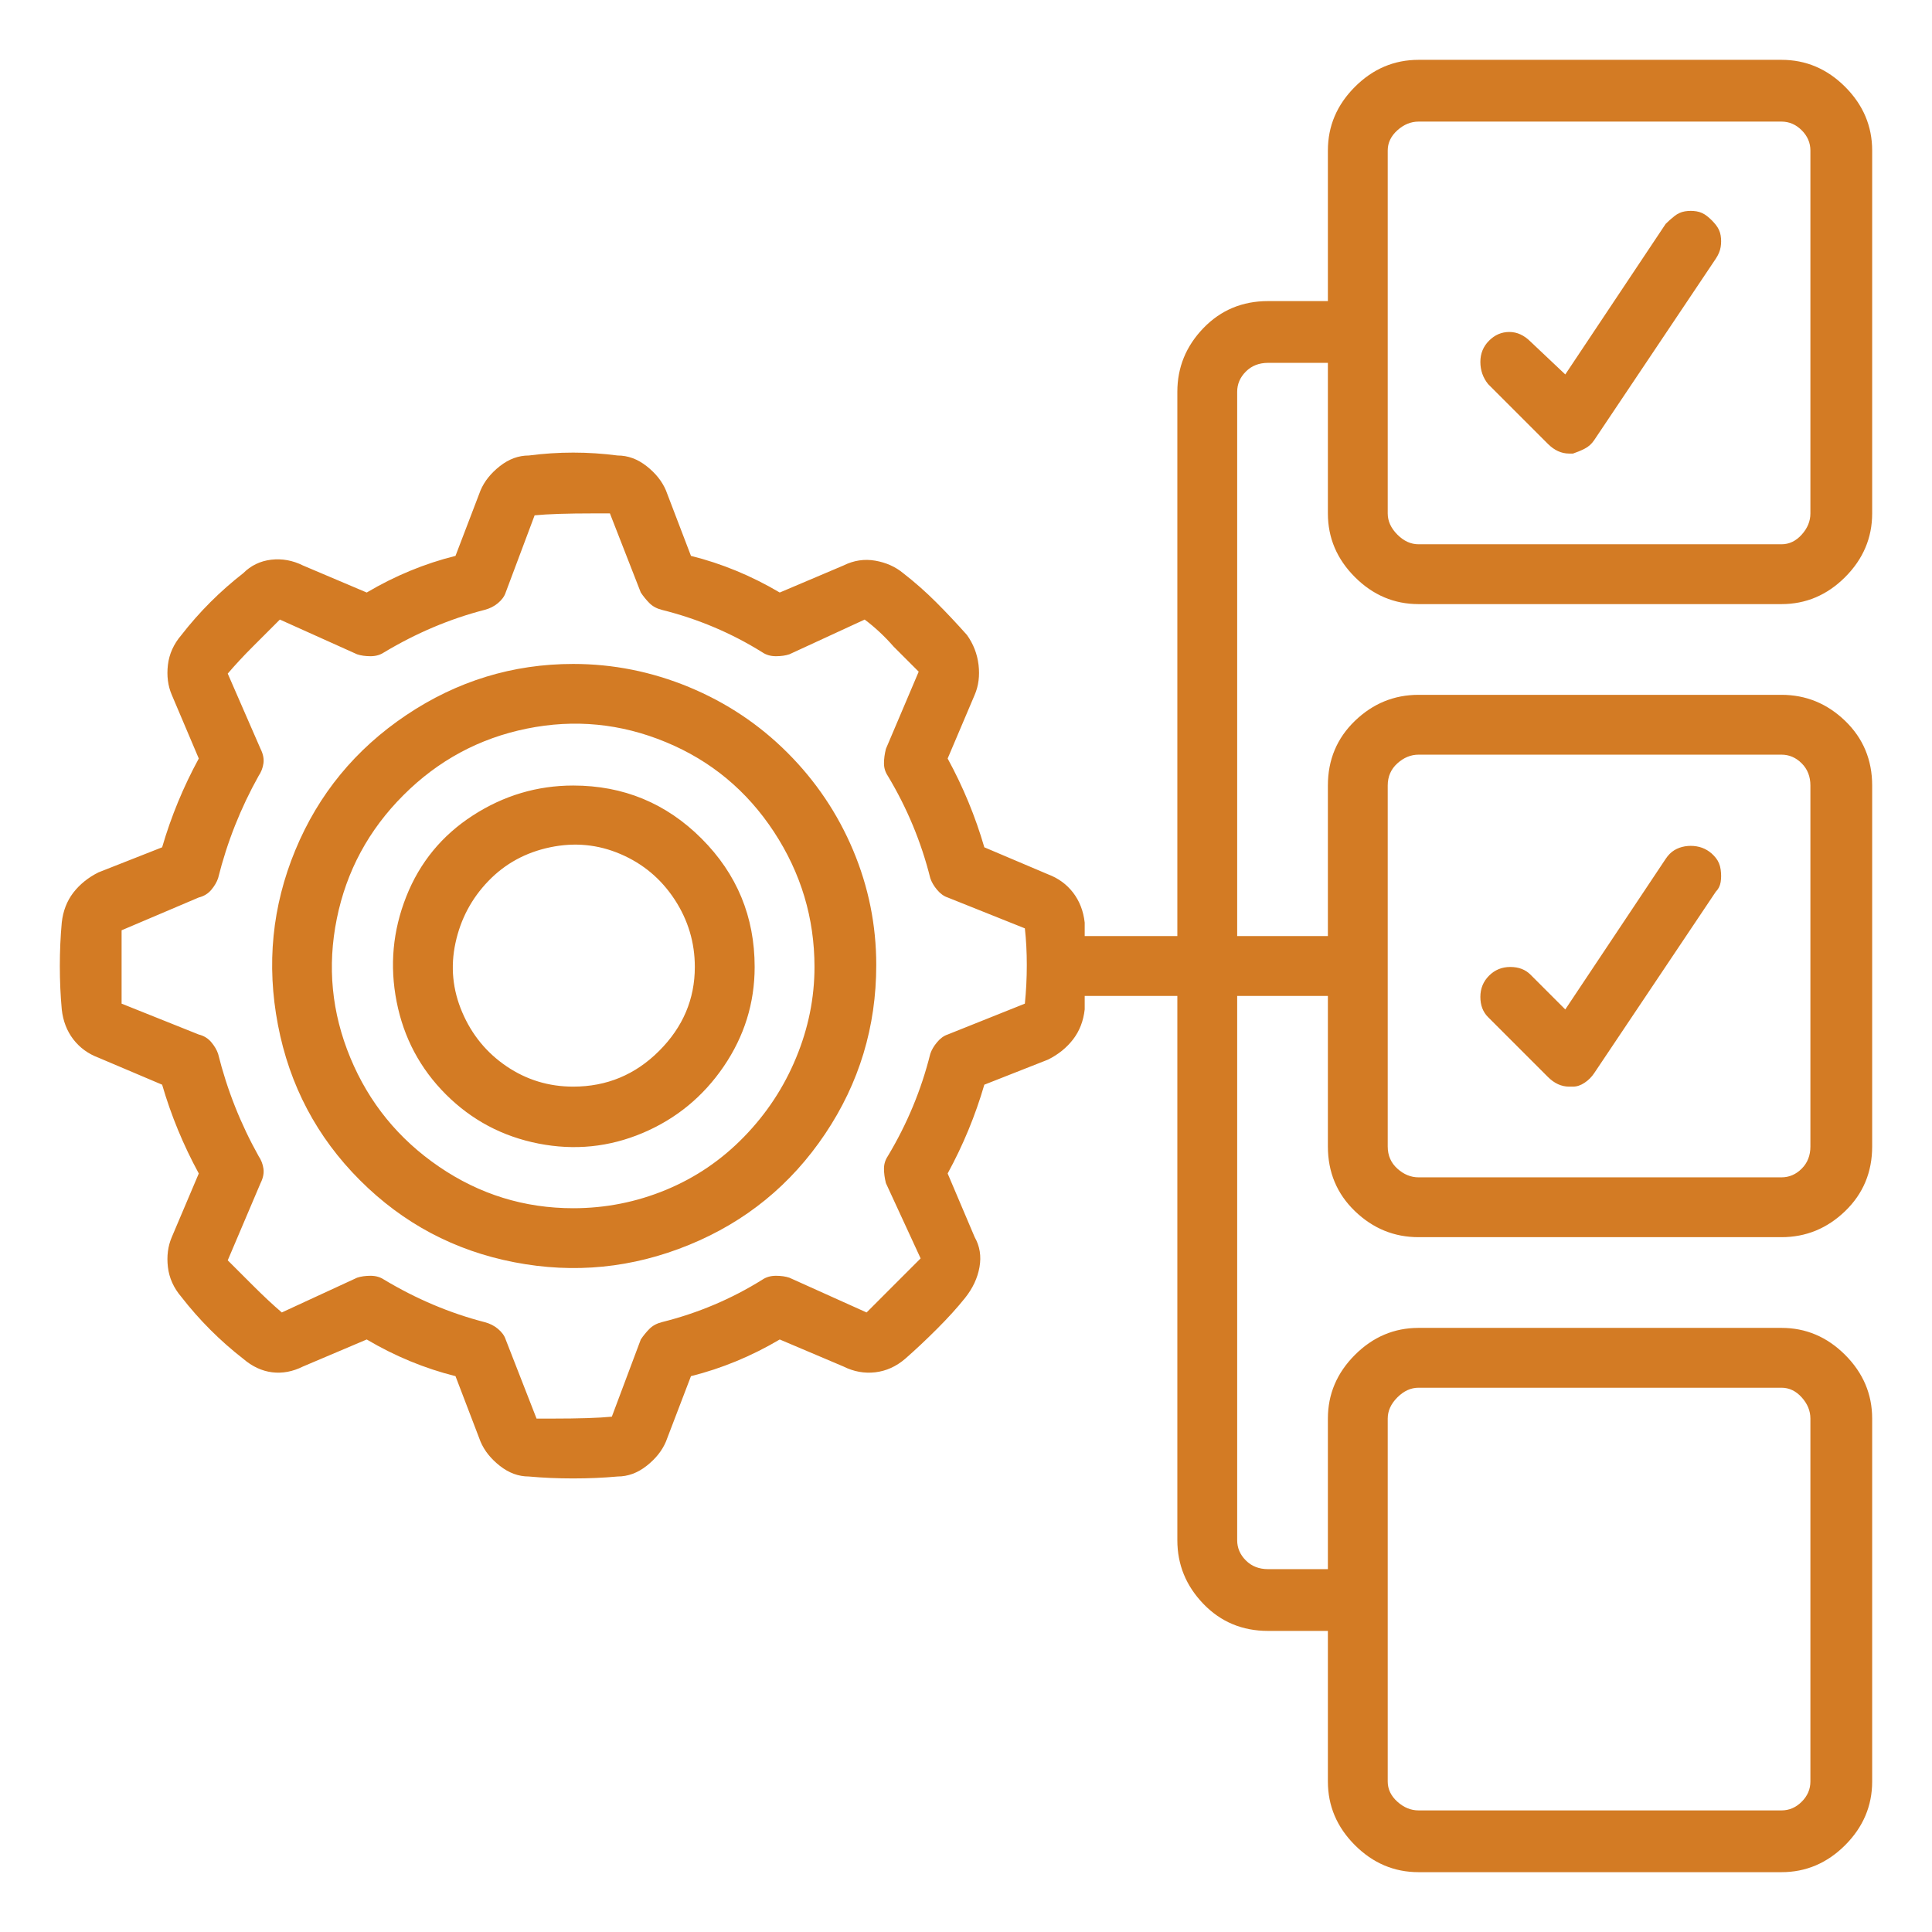 <svg xmlns="http://www.w3.org/2000/svg" width="64" height="64" viewBox="0 0 64 64" fill="none"><path d="M18.989 21.994C16.986 21.994 15.142 22.559 13.459 23.688C11.775 24.818 10.549 26.31 9.782 28.164C9.015 30.018 8.823 31.947 9.207 33.95C9.59 35.953 10.496 37.669 11.924 39.097C13.352 40.525 15.057 41.431 17.039 41.814C19.021 42.198 20.95 42.006 22.825 41.239C24.701 40.472 26.203 39.246 27.333 37.562C28.462 35.879 29.027 34.014 29.027 31.968C29.027 30.647 28.771 29.379 28.26 28.164C27.748 26.949 27.024 25.873 26.086 24.935C25.148 23.997 24.061 23.273 22.825 22.761C21.589 22.25 20.31 21.994 18.989 21.994ZM18.989 40.024C17.369 40.024 15.888 39.566 14.545 38.649C13.203 37.733 12.222 36.529 11.604 35.037C10.986 33.545 10.837 32.011 11.157 30.434C11.476 28.857 12.212 27.493 13.363 26.342C14.513 25.191 15.877 24.456 17.454 24.136C19.032 23.816 20.566 23.965 22.058 24.584C23.55 25.201 24.743 26.193 25.638 27.556C26.533 28.921 26.981 30.412 26.981 32.032C26.981 33.055 26.779 34.057 26.373 35.037C25.969 36.017 25.393 36.891 24.647 37.658C23.901 38.426 23.038 39.012 22.058 39.417C21.078 39.822 20.055 40.024 18.989 40.024ZM18.989 26.022C17.796 26.022 16.687 26.352 15.664 27.013C14.641 27.674 13.906 28.569 13.459 29.698C13.011 30.828 12.904 31.989 13.139 33.183C13.373 34.376 13.917 35.399 14.769 36.252C15.622 37.104 16.645 37.648 17.838 37.882C19.032 38.117 20.182 37.999 21.291 37.531C22.399 37.062 23.294 36.326 23.976 35.325C24.658 34.323 24.999 33.225 24.999 32.032C24.999 30.37 24.413 28.953 23.241 27.78C22.069 26.608 20.651 26.022 18.989 26.022ZM18.989 35.996C18.179 35.996 17.444 35.772 16.783 35.325C16.122 34.877 15.632 34.281 15.313 33.535C14.993 32.789 14.918 32.021 15.089 31.233C15.259 30.444 15.622 29.762 16.176 29.187C16.73 28.611 17.412 28.238 18.222 28.068C19.032 27.898 19.809 27.972 20.555 28.292C21.301 28.611 21.898 29.112 22.346 29.794C22.793 30.476 23.017 31.222 23.017 32.032C23.017 33.098 22.623 34.025 21.834 34.813C21.046 35.602 20.097 35.996 18.989 35.996ZM59.013 1.982H46.993C46.183 1.982 45.48 2.28 44.883 2.877C44.286 3.474 43.988 4.177 43.988 4.987V9.974H42.006C41.153 9.974 40.44 10.273 39.864 10.869C39.289 11.466 39.001 12.169 39.001 12.979V31.009H35.932V30.561C35.889 30.178 35.761 29.848 35.548 29.57C35.335 29.294 35.058 29.091 34.717 28.963L32.607 28.068C32.309 27.045 31.904 26.065 31.392 25.127L32.288 23.017C32.416 22.719 32.458 22.388 32.416 22.026C32.373 21.664 32.245 21.333 32.032 21.035C31.691 20.651 31.35 20.289 31.009 19.948C30.668 19.607 30.306 19.288 29.922 18.989C29.666 18.776 29.357 18.637 28.995 18.573C28.633 18.51 28.281 18.563 27.94 18.733L25.83 19.628C24.892 19.074 23.912 18.669 22.889 18.414L22.058 16.24C21.93 15.941 21.717 15.675 21.419 15.441C21.12 15.206 20.8 15.089 20.459 15.089C19.479 14.961 18.499 14.961 17.518 15.089C17.177 15.089 16.858 15.206 16.559 15.441C16.261 15.675 16.048 15.941 15.92 16.24L15.089 18.414C14.066 18.669 13.085 19.074 12.148 19.628L10.038 18.733C9.697 18.563 9.345 18.499 8.983 18.541C8.621 18.584 8.312 18.733 8.056 18.989C7.672 19.288 7.31 19.607 6.969 19.948C6.628 20.289 6.308 20.651 6.01 21.035C5.754 21.333 5.605 21.664 5.562 22.026C5.52 22.388 5.562 22.719 5.69 23.017L6.585 25.127C6.074 26.065 5.669 27.045 5.371 28.068L3.261 28.899C2.92 29.07 2.643 29.294 2.429 29.57C2.216 29.848 2.088 30.178 2.046 30.561C2.003 31.03 1.982 31.51 1.982 32C1.982 32.49 2.003 32.97 2.046 33.439C2.088 33.822 2.216 34.153 2.429 34.43C2.643 34.707 2.92 34.909 3.261 35.037L5.371 35.932C5.669 36.955 6.074 37.935 6.585 38.873L5.69 40.983C5.562 41.282 5.52 41.612 5.562 41.974C5.605 42.336 5.754 42.667 6.01 42.965C6.308 43.349 6.628 43.711 6.969 44.052C7.31 44.393 7.672 44.713 8.056 45.011C8.354 45.267 8.674 45.416 9.015 45.459C9.356 45.501 9.697 45.437 10.038 45.267L12.148 44.372C13.085 44.926 14.066 45.331 15.089 45.587L15.92 47.76C16.048 48.059 16.261 48.325 16.559 48.559C16.858 48.794 17.177 48.911 17.518 48.911C17.987 48.954 18.477 48.975 18.989 48.975C19.5 48.975 19.991 48.954 20.459 48.911C20.8 48.911 21.12 48.794 21.419 48.559C21.717 48.325 21.93 48.059 22.058 47.76L22.889 45.587C23.912 45.331 24.892 44.926 25.83 44.372L27.94 45.267C28.281 45.437 28.633 45.501 28.995 45.459C29.357 45.416 29.688 45.267 29.986 45.011C30.327 44.713 30.679 44.382 31.041 44.02C31.403 43.658 31.712 43.317 31.968 42.997C32.224 42.677 32.383 42.336 32.447 41.974C32.511 41.612 32.458 41.282 32.288 40.983L31.392 38.873C31.904 37.935 32.309 36.955 32.607 35.932L34.717 35.101C35.058 34.931 35.335 34.707 35.548 34.43C35.761 34.153 35.889 33.822 35.932 33.439V32.991H39.001V51.021C39.001 51.831 39.289 52.534 39.864 53.131C40.44 53.728 41.153 54.026 42.006 54.026H43.988V59.013C43.988 59.823 44.286 60.526 44.883 61.123C45.48 61.72 46.183 62.018 46.993 62.018H59.013C59.823 62.018 60.526 61.72 61.123 61.123C61.719 60.526 62.018 59.823 62.018 59.013V46.993C62.018 46.183 61.719 45.48 61.123 44.883C60.526 44.286 59.823 43.988 59.013 43.988H46.993C46.183 43.988 45.48 44.286 44.883 44.883C44.286 45.48 43.988 46.183 43.988 46.993V51.98H42.006C41.708 51.98 41.462 51.884 41.271 51.692C41.079 51.501 40.983 51.277 40.983 51.021V32.991H43.988V37.978C43.988 38.831 44.286 39.544 44.883 40.12C45.48 40.695 46.183 40.983 46.993 40.983H59.013C59.823 40.983 60.526 40.695 61.123 40.12C61.719 39.544 62.018 38.831 62.018 37.978V26.022C62.018 25.17 61.719 24.456 61.123 23.88C60.526 23.305 59.823 23.017 59.013 23.017H46.993C46.183 23.017 45.48 23.305 44.883 23.88C44.286 24.456 43.988 25.17 43.988 26.022V31.009H40.983V12.979C40.983 12.723 41.079 12.5 41.271 12.308C41.462 12.116 41.708 12.02 42.006 12.02H43.988V17.007C43.988 17.817 44.286 18.52 44.883 19.117C45.48 19.714 46.183 20.012 46.993 20.012H59.013C59.823 20.012 60.526 19.714 61.123 19.117C61.719 18.52 62.018 17.817 62.018 17.007V4.987C62.018 4.177 61.719 3.474 61.123 2.877C60.526 2.28 59.823 1.982 59.013 1.982ZM33.95 33.247L31.392 34.27C31.265 34.312 31.147 34.398 31.041 34.526C30.934 34.653 30.86 34.781 30.817 34.909C30.519 36.103 30.05 37.232 29.41 38.298C29.325 38.426 29.283 38.564 29.283 38.713C29.283 38.863 29.304 39.022 29.347 39.193L30.497 41.686C30.199 41.985 29.901 42.283 29.602 42.581L28.707 43.477L26.15 42.326C26.022 42.283 25.873 42.262 25.702 42.262C25.532 42.262 25.383 42.304 25.255 42.39C24.232 43.029 23.123 43.498 21.93 43.796C21.759 43.839 21.621 43.913 21.514 44.02C21.408 44.127 21.312 44.244 21.227 44.372L20.268 46.929C19.841 46.972 19.181 46.993 18.286 46.993H17.774L16.751 44.372C16.709 44.244 16.623 44.127 16.495 44.02C16.367 43.913 16.218 43.839 16.048 43.796C14.897 43.498 13.789 43.029 12.723 42.39C12.595 42.304 12.446 42.262 12.276 42.262C12.105 42.262 11.956 42.283 11.828 42.326L9.335 43.477C9.036 43.221 8.717 42.922 8.376 42.581L7.544 41.75L8.631 39.193C8.717 39.022 8.748 38.863 8.727 38.713C8.706 38.564 8.653 38.426 8.567 38.298C7.971 37.232 7.523 36.103 7.225 34.909C7.182 34.781 7.107 34.653 7.001 34.526C6.894 34.398 6.756 34.312 6.585 34.27L4.028 33.247C4.028 32.863 4.028 32.437 4.028 31.968V30.817L6.585 29.73C6.756 29.688 6.894 29.602 7.001 29.475C7.107 29.347 7.182 29.219 7.225 29.091C7.523 27.898 7.971 26.768 8.567 25.702C8.653 25.575 8.706 25.436 8.727 25.287C8.748 25.138 8.717 24.978 8.631 24.807L7.544 22.314C7.8 22.015 8.077 21.717 8.376 21.419L9.271 20.524L11.828 21.674C11.956 21.717 12.105 21.738 12.276 21.738C12.446 21.738 12.595 21.696 12.723 21.61C13.789 20.971 14.897 20.502 16.048 20.204C16.218 20.161 16.367 20.087 16.495 19.98C16.623 19.873 16.709 19.756 16.751 19.628L17.71 17.071C18.136 17.028 18.797 17.007 19.692 17.007H20.204L21.227 19.628C21.312 19.756 21.408 19.873 21.514 19.98C21.621 20.087 21.759 20.161 21.93 20.204C23.123 20.502 24.232 20.971 25.255 21.61C25.383 21.696 25.532 21.738 25.702 21.738C25.873 21.738 26.022 21.717 26.15 21.674L28.643 20.524C28.984 20.779 29.304 21.078 29.602 21.419L30.433 22.25L29.347 24.807C29.304 24.978 29.283 25.138 29.283 25.287C29.283 25.436 29.325 25.575 29.41 25.702C30.05 26.768 30.519 27.898 30.817 29.091C30.86 29.219 30.934 29.347 31.041 29.475C31.147 29.602 31.265 29.688 31.392 29.73L33.95 30.753C33.993 31.137 34.014 31.542 34.014 31.968C34.014 32.394 33.993 32.821 33.95 33.247ZM45.97 46.993C45.97 46.737 46.077 46.503 46.29 46.29C46.503 46.077 46.737 45.97 46.993 45.97H59.013C59.269 45.97 59.492 46.077 59.684 46.29C59.876 46.503 59.972 46.737 59.972 46.993V59.013C59.972 59.269 59.876 59.493 59.684 59.684C59.492 59.876 59.269 59.972 59.013 59.972H46.993C46.737 59.972 46.503 59.876 46.29 59.684C46.077 59.493 45.97 59.269 45.97 59.013V46.993ZM45.97 26.022C45.97 25.724 46.077 25.479 46.29 25.287C46.503 25.095 46.737 24.999 46.993 24.999H59.013C59.269 24.999 59.492 25.095 59.684 25.287C59.876 25.479 59.972 25.724 59.972 26.022V37.978C59.972 38.276 59.876 38.522 59.684 38.713C59.492 38.905 59.269 39.001 59.013 39.001H46.993C46.737 39.001 46.503 38.905 46.29 38.713C46.077 38.522 45.97 38.276 45.97 37.978V26.022ZM59.972 17.007C59.972 17.263 59.876 17.497 59.684 17.71C59.492 17.924 59.269 18.03 59.013 18.03H46.993C46.737 18.03 46.503 17.924 46.29 17.71C46.077 17.497 45.97 17.263 45.97 17.007V4.987C45.97 4.731 46.077 4.508 46.29 4.316C46.503 4.124 46.737 4.028 46.993 4.028H59.013C59.269 4.028 59.492 4.124 59.684 4.316C59.876 4.508 59.972 4.731 59.972 4.987V17.007ZM55.177 7.417L51.852 12.404L50.701 11.317C50.488 11.104 50.254 10.997 49.998 10.997C49.742 10.997 49.518 11.093 49.327 11.285C49.135 11.477 49.039 11.711 49.039 11.988C49.039 12.265 49.124 12.51 49.295 12.723L51.277 14.705C51.49 14.918 51.724 15.025 51.98 15.025H52.108C52.236 14.982 52.364 14.929 52.491 14.865C52.619 14.801 52.726 14.705 52.811 14.578L56.839 8.568C56.924 8.44 56.978 8.312 56.999 8.184C57.02 8.056 57.02 7.928 56.999 7.8C56.978 7.672 56.924 7.555 56.839 7.449C56.754 7.342 56.658 7.246 56.551 7.161C56.445 7.076 56.328 7.022 56.2 7.001C56.072 6.98 55.944 6.98 55.816 7.001C55.688 7.022 55.571 7.076 55.465 7.161C55.358 7.246 55.262 7.331 55.177 7.417ZM51.277 35.676C51.49 35.889 51.724 35.996 51.98 35.996H52.108C52.236 35.996 52.364 35.953 52.491 35.868C52.619 35.783 52.726 35.676 52.811 35.548L56.839 29.538C56.924 29.453 56.978 29.347 56.999 29.219C57.02 29.091 57.02 28.953 56.999 28.803C56.978 28.654 56.924 28.526 56.839 28.42C56.754 28.313 56.658 28.228 56.551 28.164C56.445 28.1 56.328 28.057 56.2 28.036C56.072 28.015 55.944 28.015 55.816 28.036C55.688 28.057 55.571 28.1 55.465 28.164C55.358 28.228 55.262 28.324 55.177 28.452L51.852 33.439L50.701 32.288C50.531 32.117 50.307 32.032 50.03 32.032C49.753 32.032 49.518 32.128 49.327 32.32C49.135 32.512 49.039 32.746 49.039 33.023C49.039 33.3 49.124 33.524 49.295 33.694L51.277 35.676Z" fill="#D37B24"></path></svg>